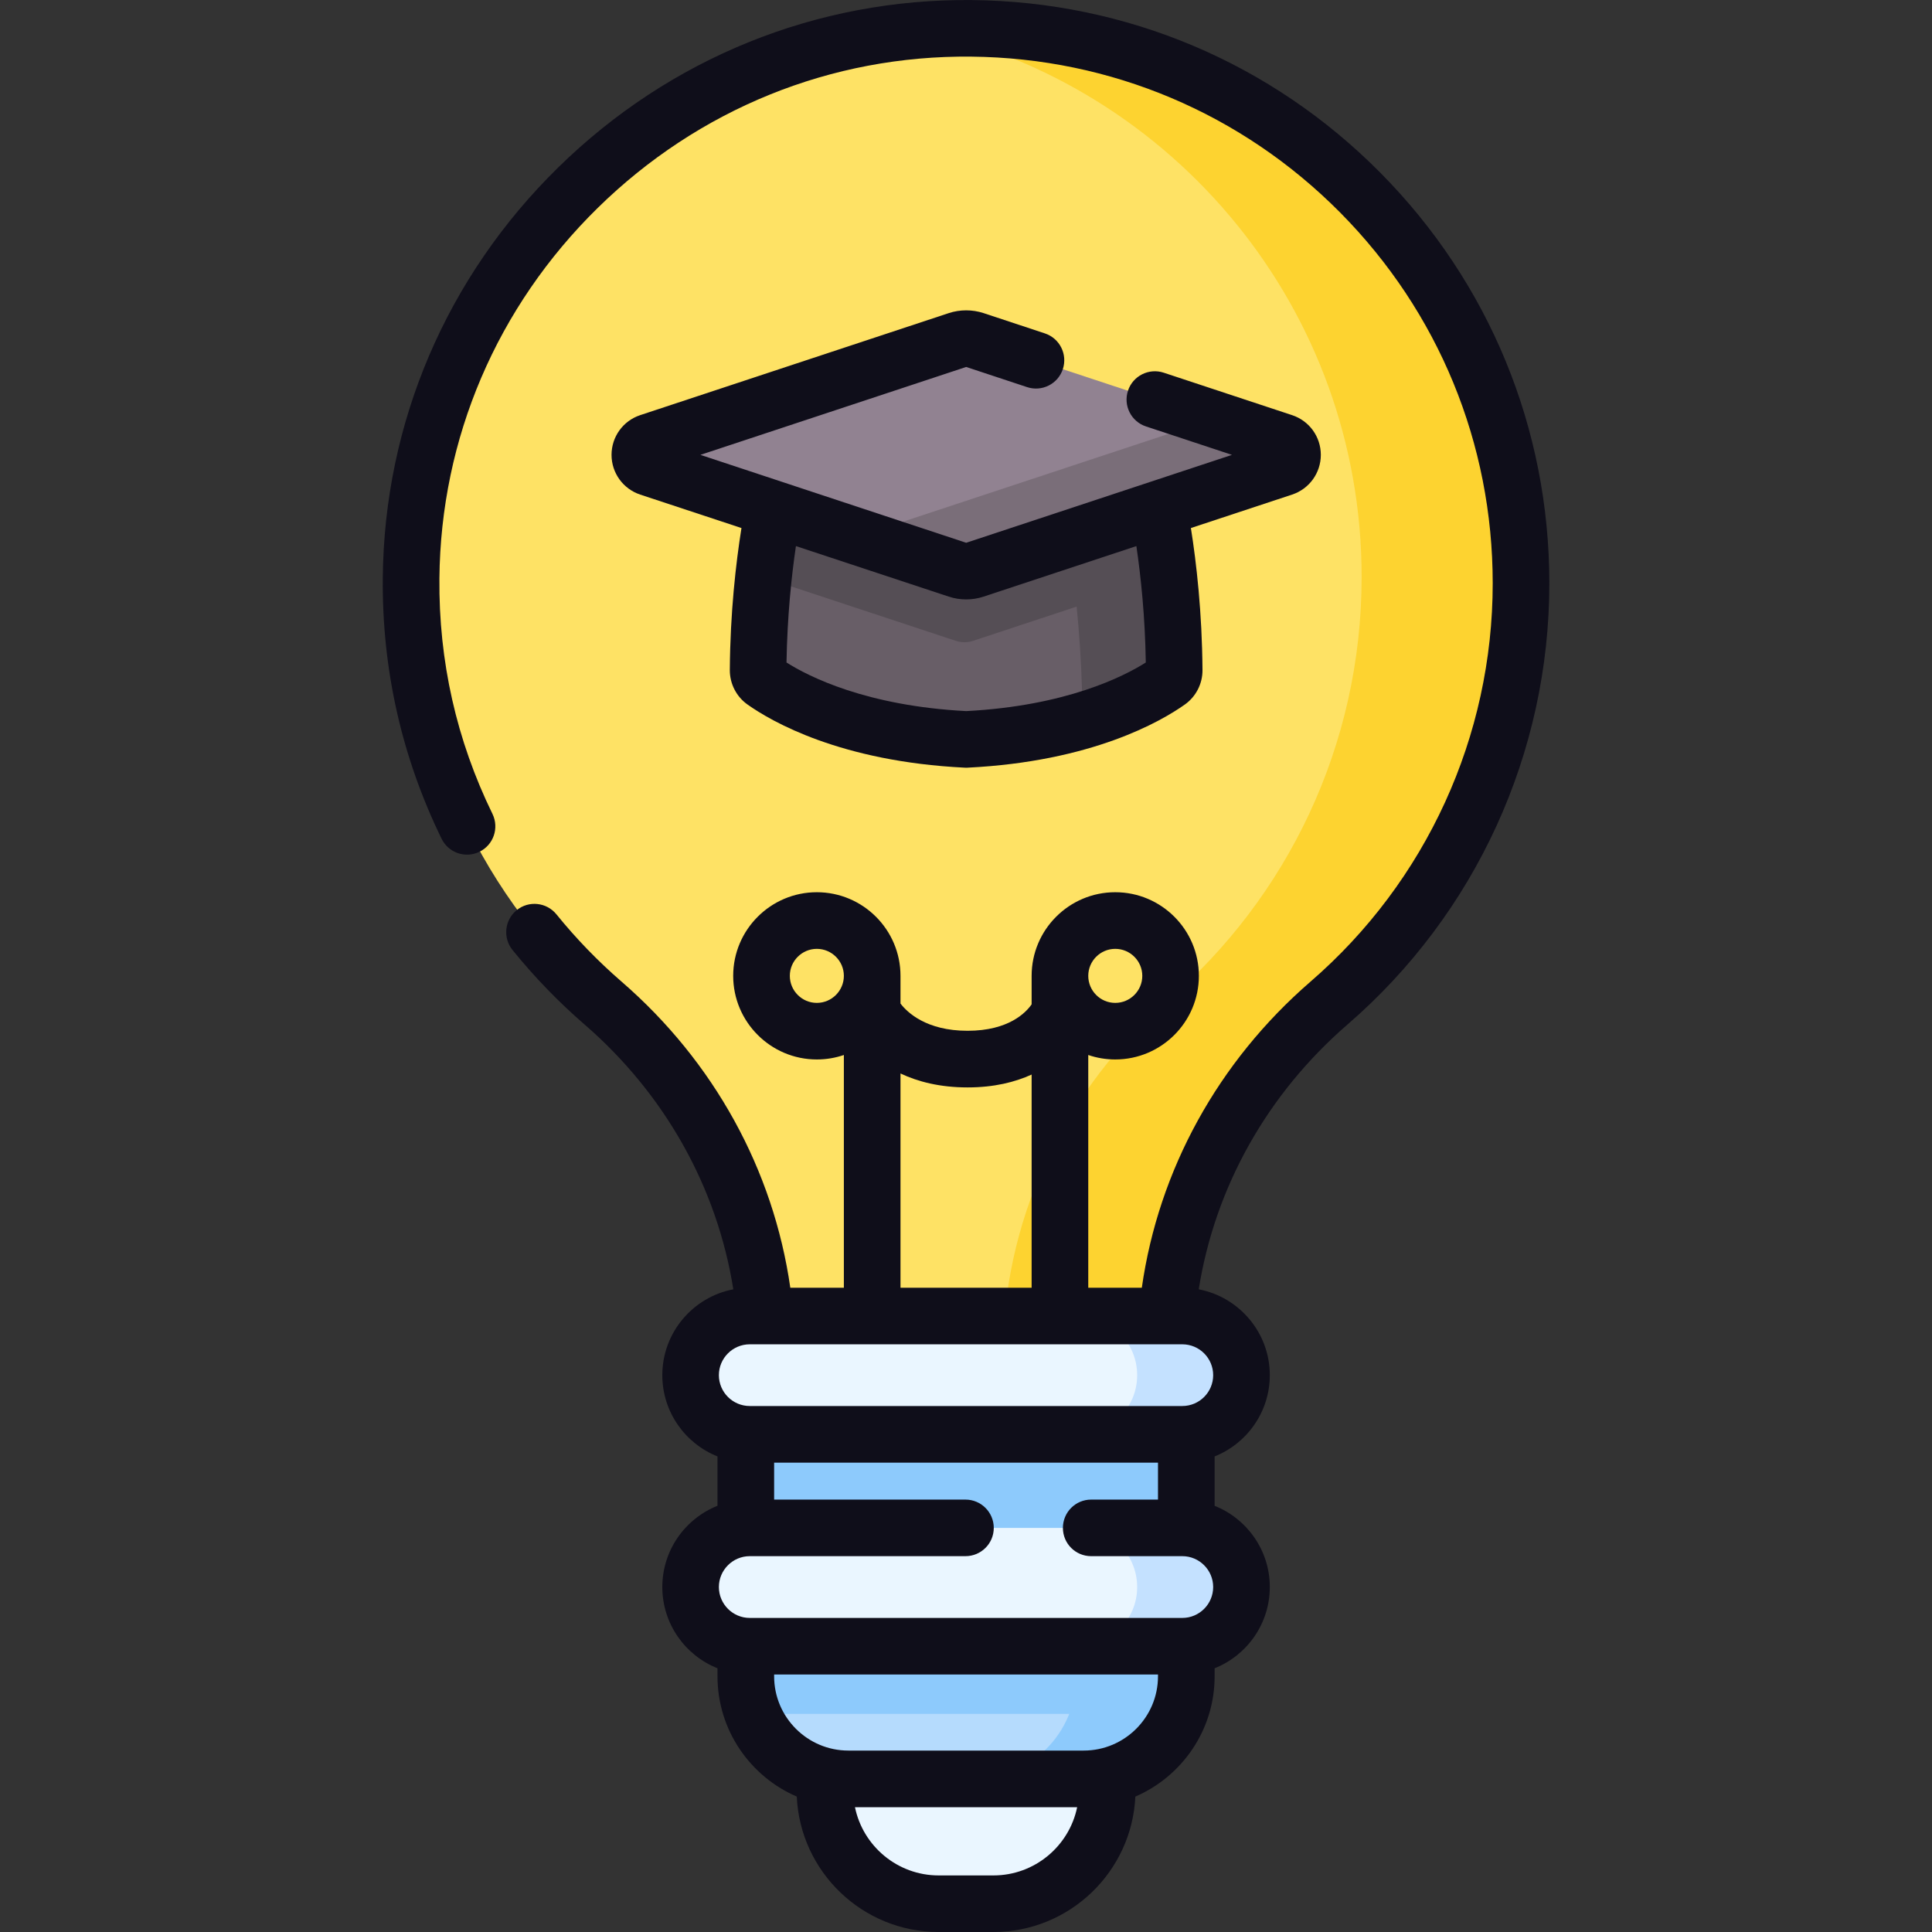 <svg width="32" height="32" viewBox="0 0 32 32" fill="none" xmlns="http://www.w3.org/2000/svg">
<rect x="0" y="0" width="32" height="32" fill="#333333" stroke="none"/>
<g clip-path="url(#clip0_28878_131166)">
<path d="M16.456 31.532H15.549C14.508 31.532 13.664 30.688 13.664 29.647V28.64H18.34V29.647C18.34 30.688 17.497 31.532 16.456 31.532Z" fill="#EAF6FF"/>
<path d="M16.093 0.469C11.038 0.42 6.855 4.521 6.809 9.576C6.783 12.387 8.02 14.91 9.987 16.613C11.642 18.046 12.642 20.087 12.7 22.268H19.301C19.359 20.088 20.357 18.047 22.012 16.615C23.96 14.929 25.193 12.439 25.193 9.661C25.193 4.615 21.127 0.519 16.093 0.469Z" fill="#FEE265"/>
<path d="M25.192 9.661C25.192 12.44 23.959 14.93 22.011 16.615C20.356 18.047 19.358 20.088 19.3 22.268H16.612C16.671 20.069 17.677 18.011 19.346 16.567C21.311 14.868 22.553 12.357 22.553 9.555C22.553 5.116 19.433 1.406 15.266 0.499C15.538 0.476 15.813 0.467 16.091 0.469C21.126 0.519 25.192 4.615 25.192 9.661Z" fill="#FDD330"/>
<path d="M17.948 29.464H14.051C13.113 29.464 12.352 28.703 12.352 27.765V23.248C12.352 22.868 12.66 22.559 13.041 22.559H18.958C19.339 22.559 19.648 22.868 19.648 23.248V27.765C19.648 28.703 18.887 29.464 17.948 29.464Z" fill="#B5DBFD"/>
<path d="M19.529 28.387C19.605 28.195 19.648 27.985 19.648 27.765V23.248C19.648 22.868 19.339 22.559 18.958 22.559H13.041C12.66 22.559 12.352 22.868 12.352 23.248V27.765C12.352 27.985 12.394 28.195 12.47 28.387H19.529Z" fill="#8DCAFC"/>
<path d="M19.648 23.248V27.765C19.648 28.703 18.887 29.465 17.948 29.465H16.129C17.067 29.465 17.828 28.703 17.828 27.765V23.248C17.828 22.867 17.519 22.559 17.139 22.559H18.958C19.339 22.559 19.648 22.867 19.648 23.248Z" fill="#8DCAFC"/>
<path d="M19.582 23.757H12.417C11.876 23.757 11.438 23.318 11.438 22.777C11.438 22.236 11.876 21.797 12.417 21.797H19.582C20.123 21.797 20.562 22.236 20.562 22.777C20.562 23.318 20.123 23.757 19.582 23.757Z" fill="#EAF6FF"/>
<path d="M20.562 22.777C20.562 23.048 20.453 23.293 20.275 23.47C20.098 23.647 19.853 23.757 19.583 23.757H17.855C18.126 23.757 18.371 23.647 18.548 23.47C18.726 23.293 18.835 23.048 18.835 22.777C18.835 22.236 18.397 21.797 17.855 21.797H19.583C20.124 21.797 20.562 22.236 20.562 22.777Z" fill="#C4E1FF"/>
<path d="M19.582 27.266H12.417C11.876 27.266 11.438 26.828 11.438 26.287C11.438 25.745 11.876 25.307 12.417 25.307H19.582C20.123 25.307 20.562 25.745 20.562 26.287C20.562 26.828 20.123 27.266 19.582 27.266Z" fill="#EAF6FF"/>
<path d="M20.562 26.286C20.562 26.557 20.453 26.802 20.275 26.979C20.098 27.157 19.853 27.266 19.583 27.266H17.855C18.126 27.266 18.371 27.157 18.548 26.979C18.726 26.802 18.835 26.557 18.835 26.286C18.835 25.745 18.397 25.306 17.855 25.306H19.583C20.124 25.306 20.562 25.745 20.562 26.286Z" fill="#C4E1FF"/>
<path d="M19.042 7.763H12.958C12.958 7.763 12.569 9.128 12.555 11.101C12.554 11.174 12.589 11.244 12.649 11.286C12.958 11.505 14.027 12.15 16 12.247C17.974 12.15 19.043 11.505 19.351 11.286C19.411 11.244 19.447 11.174 19.446 11.101C19.431 9.128 19.042 7.763 19.042 7.763Z" fill="#685E67"/>
<path d="M19.357 9.543L19.33 9.552L16.115 10.615C16.024 10.645 15.925 10.645 15.833 10.615L12.645 9.561C12.763 8.453 12.96 7.763 12.96 7.763H19.044C19.044 7.763 19.238 8.445 19.357 9.543Z" fill="#554E55"/>
<path d="M19.448 11.101C19.449 11.174 19.413 11.244 19.353 11.286C19.166 11.419 18.697 11.71 17.915 11.939C17.925 11.91 17.929 11.879 17.929 11.847C17.914 9.721 17.55 8.158 17.449 7.763H19.044C19.044 7.763 19.434 9.128 19.448 11.101Z" fill="#554E55"/>
<path d="M15.858 5.631L10.748 7.321C10.543 7.389 10.543 7.679 10.748 7.747L15.858 9.437C15.95 9.467 16.048 9.467 16.14 9.437L21.25 7.747C21.455 7.679 21.455 7.389 21.25 7.321L16.14 5.631C16.048 5.601 15.95 5.601 15.858 5.631Z" fill="#918291"/>
<path d="M21.248 7.747L16.138 9.437C16.047 9.467 15.948 9.467 15.856 9.437L14.176 8.881C14.216 8.879 14.257 8.872 14.296 8.859L19.468 7.149C19.648 7.089 19.672 6.86 19.539 6.756L21.248 7.321C21.453 7.389 21.453 7.679 21.248 7.747Z" fill="#7A6E79"/>
<path d="M22.864 2.862C21.061 1.042 18.657 0.026 16.097 0.001C13.528 -0.024 11.094 0.961 9.245 2.774C7.395 4.588 6.364 7.002 6.34 9.571C6.326 11.086 6.654 12.54 7.314 13.892C7.428 14.125 7.708 14.222 7.941 14.108C8.174 13.995 8.27 13.714 8.157 13.481C7.561 12.261 7.265 10.948 7.278 9.58C7.299 7.261 8.23 5.082 9.901 3.443C11.571 1.805 13.767 0.913 16.088 0.938C18.4 0.961 20.569 1.878 22.198 3.521C23.827 5.166 24.724 7.346 24.724 9.661C24.724 12.195 23.624 14.601 21.705 16.26C20.176 17.584 19.191 19.375 18.912 21.329H18.025V17.474C18.165 17.522 18.316 17.548 18.472 17.548C19.236 17.548 19.857 16.927 19.857 16.163C19.857 15.399 19.236 14.778 18.472 14.778C17.708 14.778 17.087 15.399 17.087 16.163V16.635C16.993 16.771 16.706 17.073 16.026 17.073C15.34 17.073 15.025 16.766 14.915 16.622V16.163C14.915 15.399 14.293 14.778 13.529 14.778C12.766 14.778 12.144 15.399 12.144 16.163C12.144 16.927 12.766 17.548 13.529 17.548C13.686 17.548 13.836 17.522 13.977 17.474V21.329H13.09C12.81 19.375 11.825 17.584 10.294 16.258C9.906 15.922 9.543 15.548 9.217 15.145C9.054 14.944 8.759 14.912 8.558 15.075C8.357 15.238 8.326 15.534 8.489 15.735C8.849 16.18 9.25 16.595 9.68 16.967C11.012 18.12 11.878 19.667 12.146 21.355C11.477 21.483 10.97 22.072 10.97 22.777C10.97 23.387 11.349 23.91 11.884 24.123V24.94C11.349 25.154 10.97 25.676 10.97 26.286C10.97 26.896 11.349 27.419 11.884 27.632V27.765C11.884 28.656 12.425 29.424 13.197 29.757C13.254 31.004 14.286 32 15.547 32H16.454C17.715 32 18.747 31.003 18.805 29.757C19.576 29.424 20.118 28.657 20.118 27.765V27.632C20.652 27.419 21.032 26.896 21.032 26.286C21.032 25.676 20.652 25.154 20.118 24.941V24.123C20.652 23.91 21.032 23.387 21.032 22.777C21.032 22.072 20.524 21.483 19.855 21.355C20.123 19.666 20.989 18.12 22.319 16.969C24.443 15.132 25.662 12.468 25.662 9.661C25.662 7.098 24.668 4.683 22.864 2.862ZM18.472 15.716C18.719 15.716 18.92 15.917 18.92 16.163C18.92 16.41 18.719 16.611 18.472 16.611C18.225 16.611 18.025 16.41 18.025 16.163C18.025 15.917 18.225 15.716 18.472 15.716ZM13.529 16.611C13.283 16.611 13.082 16.41 13.082 16.163C13.082 15.917 13.283 15.716 13.529 15.716C13.776 15.716 13.977 15.917 13.977 16.163C13.977 16.41 13.776 16.611 13.529 16.611ZM14.915 17.78C15.2 17.915 15.565 18.011 16.026 18.011C16.466 18.011 16.813 17.923 17.087 17.798V21.329H14.915V17.78ZM18.073 24.838C17.814 24.838 17.605 25.048 17.605 25.307C17.605 25.566 17.814 25.775 18.073 25.775H19.583C19.865 25.775 20.094 26.005 20.094 26.286C20.094 26.568 19.865 26.798 19.583 26.798H12.418C12.137 26.798 11.907 26.568 11.907 26.286C11.907 26.005 12.137 25.775 12.418 25.775H15.991C16.25 25.775 16.46 25.566 16.46 25.307C16.46 25.048 16.25 24.838 15.991 24.838H12.822V24.226H19.18V24.838H18.073ZM16.454 31.063H15.547C14.865 31.063 14.293 30.577 14.161 29.933H17.841C17.709 30.577 17.137 31.063 16.454 31.063ZM17.949 28.995H14.052C13.374 28.995 12.822 28.443 12.822 27.765V27.735H19.18V27.765C19.18 28.443 18.628 28.995 17.949 28.995ZM20.094 22.777C20.094 23.059 19.865 23.288 19.583 23.288H12.418C12.137 23.288 11.907 23.059 11.907 22.777C11.907 22.495 12.137 22.266 12.418 22.266H19.583C19.865 22.266 20.094 22.495 20.094 22.777Z" fill="#0F0E1A"/>
<path d="M17.012 6.412C17.258 6.493 17.523 6.36 17.604 6.114C17.685 5.868 17.552 5.603 17.306 5.522L16.291 5.186C16.105 5.125 15.901 5.125 15.715 5.186L10.604 6.876C10.32 6.97 10.129 7.234 10.129 7.534C10.129 7.833 10.32 8.098 10.604 8.192L12.281 8.746C12.189 9.324 12.095 10.141 12.088 11.097C12.087 11.324 12.196 11.538 12.381 11.669C12.778 11.95 13.922 12.614 15.98 12.715C15.987 12.715 15.995 12.716 16.003 12.716C16.01 12.716 16.018 12.715 16.026 12.715C18.083 12.614 19.228 11.95 19.625 11.669C19.809 11.538 19.919 11.324 19.917 11.097C19.91 10.143 19.817 9.327 19.725 8.746L21.401 8.192C21.686 8.098 21.877 7.833 21.877 7.534C21.877 7.234 21.686 6.97 21.401 6.876L19.275 6.173C19.03 6.092 18.764 6.225 18.683 6.471C18.602 6.717 18.735 6.982 18.981 7.063L20.405 7.534L16.003 8.99L11.601 7.534L16.003 6.078L17.012 6.412ZM16.003 9.928C16.1 9.928 16.198 9.913 16.291 9.882L18.822 9.045C18.896 9.548 18.966 10.21 18.978 10.973C18.612 11.205 17.656 11.692 16.003 11.778C14.35 11.692 13.393 11.205 13.027 10.973C13.04 10.209 13.109 9.547 13.183 9.045L15.715 9.882C15.808 9.913 15.905 9.928 16.003 9.928Z" fill="#0F0E1A"/>
</g>
<defs>
<clipPath id="clip0_28878_131166">
<rect width="32" height="32" fill="white" transform="translate(0 0)"/>
</clipPath>
</defs>
</svg>
